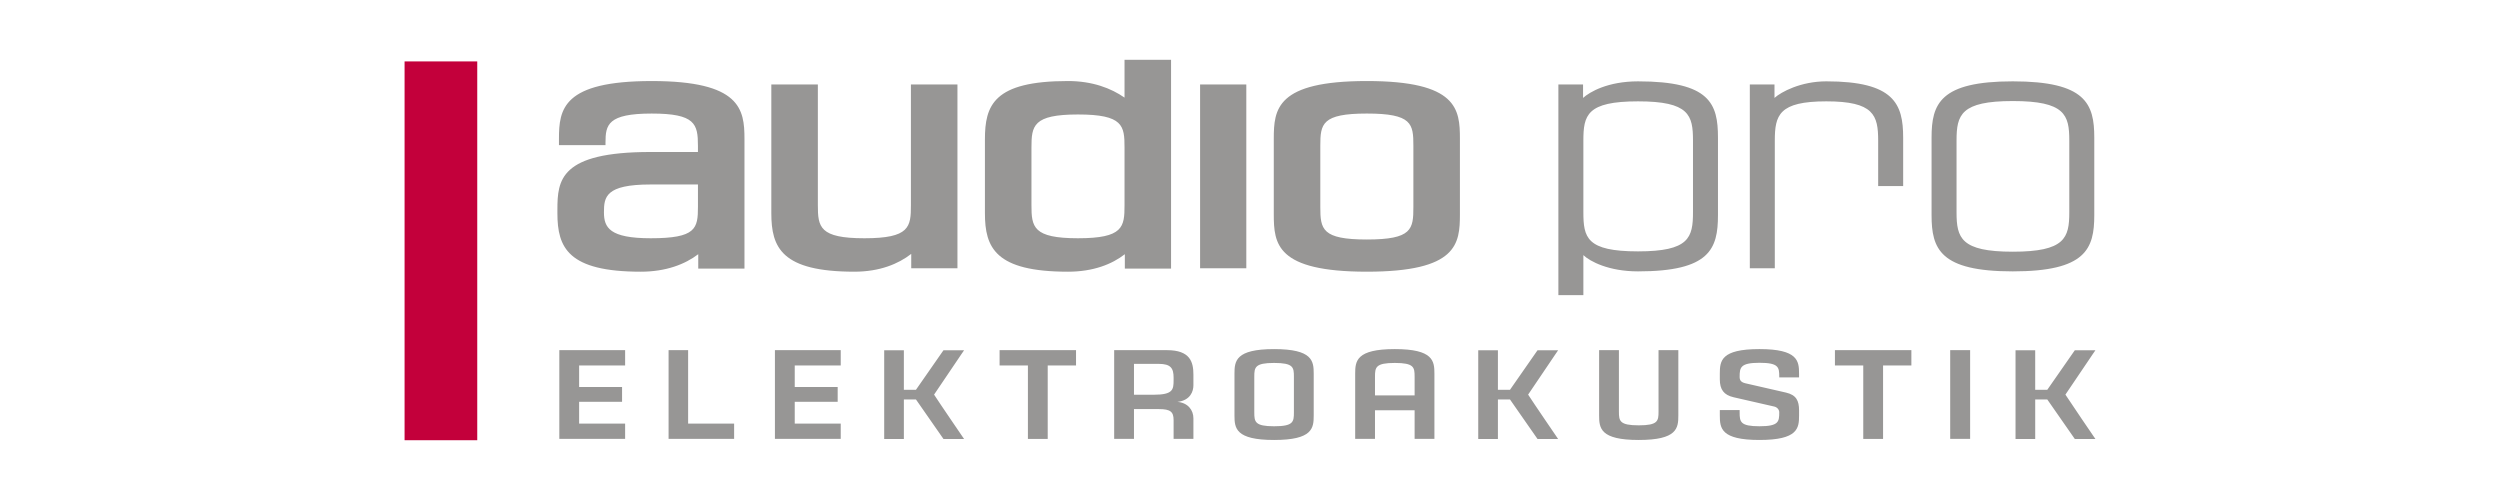 <svg xmlns="http://www.w3.org/2000/svg" width="400" height="80" viewBox="0, 0, 400, 80"><path fill="none" d="M0 0h400v80h-400z"/><defs><clipPath><path d="M10 5.787h380v68.426h-380z"/></clipPath><clipPath><path d="M10 5.787h380v68.426h-380z"/></clipPath><clipPath><path d="M10 5.787h380v68.426h-380z"/></clipPath><linearGradient gradientUnits="userSpaceOnUse" x1="16.302" y1="74.439" x2="106.439" y2="-15.699"><stop offset="0" stop-color="#F2B229"/><stop offset="1" stop-color="#D8232A"/></linearGradient><clipPath><path d="M89.11.181l.88.571c1.03 1.029 1.03 2.699 0 3.73l-28.556 28.536c-.507.472-1.148.714-1.794.714-.336 0-.675-.063-.994-.192-.317-.129-.613-.321-.871-.579-1.029-1.028-1.029-2.697.058-3.79l28.429-28.419c1.405-.92.51-.552 2.848-.571z"/></clipPath><linearGradient gradientUnits="userSpaceOnUse" x1="16.299" y1="74.437" x2="106.437" y2="-15.7"><stop offset="0" stop-color="#F2B229"/><stop offset="1" stop-color="#D8232A"/></linearGradient><linearGradient gradientUnits="userSpaceOnUse" x1="3.843" y1="61.982" x2="93.981" y2="-28.156"><stop offset="0" stop-color="#F2B229"/><stop offset="1" stop-color="#D8232A"/></linearGradient><clipPath><path d="M64.179.193l.871.579c1.031 1.029 1.031 2.699 0 3.728l-8.381 8.383c-.514.512-1.188.771-1.863.771-.674 0-1.35-.259-1.864-.771-1.031-1.031-1.031-2.701 0-3.73l8.381-8.381c1.422-.946.522-.579 2.856-.579z"/></clipPath><linearGradient gradientUnits="userSpaceOnUse" x1="28.757" y1="86.894" x2="118.895" y2="-3.243"><stop offset="0" stop-color="#F2B229"/><stop offset="1" stop-color="#D8232A"/></linearGradient><linearGradient gradientUnits="userSpaceOnUse" x1="3.843" y1="61.982" x2="93.981" y2="-28.156"><stop offset="0" stop-color="#F2B229"/><stop offset="1" stop-color="#D8232A"/></linearGradient><clipPath><path d="M39.279 25.097l.87.581c1.029 1.028 1.029 2.696 0 3.725-.514.514-1.192.771-1.866.771-.671 0-1.349-.257-1.866-.771-1.026-1.029-1.026-2.697 0-3.725 1.428-.947.526-.581 2.862-.581z"/></clipPath><linearGradient gradientUnits="userSpaceOnUse" x1="16.302" y1="74.439" x2="106.439" y2="-15.698"><stop offset="0" stop-color="#F2B229"/><stop offset="1" stop-color="#D8232A"/></linearGradient><clipPath><path d="M39.279 50.009l.87.582c1.029 1.028 1.029 2.697 0 3.725-.514.513-1.192.771-1.866.771-.671 0-1.349-.258-1.866-.771-1.026-1.028-1.026-2.697 0-3.725 1.428-.949.526-.582 2.862-.582z"/></clipPath><linearGradient gradientUnits="userSpaceOnUse" x1="28.757" y1="86.894" x2="118.895" y2="-3.244"><stop offset="0" stop-color="#F2B229"/><stop offset="1" stop-color="#D8232A"/></linearGradient><clipPath><path d="M39.279 74.923l.87.581c1.029 1.029 1.029 2.697 0 3.723-.514.515-1.192.773-1.866.773-.671 0-1.349-.258-1.866-.773-1.026-1.026-1.026-2.694 0-3.723 1.428-.947.526-.581 2.862-.581z"/></clipPath><linearGradient gradientUnits="userSpaceOnUse" x1="16.299" y1="74.437" x2="106.437" y2="-15.7"><stop offset="0" stop-color="#F2B229"/><stop offset="1" stop-color="#D8232A"/></linearGradient><linearGradient gradientUnits="userSpaceOnUse" x1="3.844" y1="61.982" x2="93.981" y2="-28.156"><stop offset="0" stop-color="#F2B229"/><stop offset="1" stop-color="#D8232A"/></linearGradient><linearGradient gradientUnits="userSpaceOnUse" x1="53.67" y1="111.807" x2="143.807" y2="21.669"><stop offset="0" stop-color="#F2B229"/><stop offset="1" stop-color="#D8232A"/></linearGradient><linearGradient gradientUnits="userSpaceOnUse" x1="53.683" y1="111.82" x2="143.821" y2="21.683"><stop offset="0" stop-color="#F2B229"/><stop offset="1" stop-color="#D8232A"/></linearGradient><linearGradient gradientUnits="userSpaceOnUse" x1="28.755" y1="86.892" x2="118.893" y2="-3.245"><stop offset="0" stop-color="#F2B229"/><stop offset="1" stop-color="#D8232A"/></linearGradient><linearGradient gradientUnits="userSpaceOnUse" x1="28.707" y1="86.845" x2="118.845" y2="-3.292"><stop offset="0" stop-color="#F2B229"/><stop offset="1" stop-color="#D8232A"/></linearGradient><linearGradient gradientUnits="userSpaceOnUse" x1="41.213" y1="99.352" x2="131.351" y2="9.214"><stop offset="0" stop-color="#F2B229"/><stop offset="1" stop-color="#D8232A"/></linearGradient><linearGradient gradientUnits="userSpaceOnUse" x1="41.214" y1="99.352" x2="131.352" y2="9.214"><stop offset="0" stop-color="#F2B229"/><stop offset="1" stop-color="#D8232A"/></linearGradient><linearGradient gradientUnits="userSpaceOnUse" x1="41.212" y1="99.349" x2="131.35" y2="9.212"><stop offset="0" stop-color="#F2B229"/><stop offset="1" stop-color="#D8232A"/></linearGradient><linearGradient gradientUnits="userSpaceOnUse" x1="41.213" y1="99.352" x2="131.351" y2="9.214"><stop offset="0" stop-color="#F2B229"/><stop offset="1" stop-color="#D8232A"/></linearGradient><linearGradient gradientUnits="userSpaceOnUse" x1="41.212" y1="99.349" x2="131.35" y2="9.212"><stop offset="0" stop-color="#F2B229"/><stop offset="1" stop-color="#D8232A"/></linearGradient><clipPath><path d="M35.647 0h328.706v80h-328.706z"/></clipPath></defs><g><path d="M111.72 42.971v-2.3c-2.098 1.6-5.147 2.801-9.194 2.801-11.643 0-13.342-3.851-13.342-9.352v-.549c0-4.752.4-9.253 14.891-9.253h7.595v-1c0-3.501-.45-5.15-7.396-5.15-7.046 0-7.395 1.799-7.395 4.651v.399h-7.446v-1c0-4.752.599-9.252 14.841-9.252 14.191 0 14.841 4.501 14.841 9.252v20.754h-7.395zm-.049-13.454h-7.595c-7.195 0-7.445 2.002-7.445 4.452 0 2.451.9 4.151 7.495 4.151 7.246 0 7.546-1.551 7.546-5.051v-3.552zm34.126 13.405v-2.301c-2.049 1.6-5.047 2.85-9.094 2.85-11.643 0-13.292-3.851-13.292-9.351v-20.605h7.445v19.305c0 3.5.25 5.301 7.445 5.301 7.246 0 7.445-1.801 7.445-5.301v-19.305h7.445v29.407h-7.394zm34.177.049v-2.3c-2.05 1.6-5.047 2.801-9.095 2.801-11.642 0-13.292-3.851-13.292-9.352v-11.802c0-5.452 1.35-9.353 13.292-9.353 3.898 0 6.897 1.151 9.045 2.651v-6.051h7.445v33.406h-7.395zm-.05-19.355c0-3.5-.2-5.3-7.446-5.3-7.195 0-7.445 1.8-7.445 5.3v9.203c0 3.5.25 5.301 7.445 5.301 7.246 0 7.446-1.801 7.446-5.301v-9.203zm12.089 19.306v-29.407h7.396v29.407h-7.396zm26.684.549c-14.492 0-14.892-4.451-14.892-9.202v-12.052c0-4.752.4-9.252 14.892-9.252 14.49 0 14.89 4.501 14.89 9.252v12.052c-.001 4.751-.401 9.202-14.89 9.202zm7.444-20.154c0-3.501-.199-5.15-7.445-5.15-7.196 0-7.446 1.649-7.446 5.15v9.802c0 3.551.25 5.201 7.446 5.201 7.246 0 7.445-1.65 7.445-5.201v-9.802zm35.942 20.103c-4.696 0-7.695-1.599-8.743-2.6v6.401h-3.998v-33.706h3.948v2.151c1.051-.95 3.947-2.651 8.794-2.651 11.544 0 12.792 3.6 12.792 9.002v12.403c0 5.401-1.3 9-12.793 9zm8.796-20.903c0-4.101-.6-6.302-8.796-6.302-8.194 0-8.743 2.201-8.743 6.302v11.402c0 4.1.499 6.301 8.743 6.301 8.196 0 8.796-2.201 8.796-6.301v-11.402zm29.629 7.251v-7.251c0-4.101-.699-6.302-8.294-6.302-7.595 0-8.245 2.201-8.245 6.302v20.404h-3.997v-29.407h3.947v2.151c1.05-.95 4.197-2.651 8.295-2.651 10.842 0 12.292 3.6 12.292 9.002v7.752h-3.998zm21.536 13.652c-11.644 0-12.993-3.599-12.993-9.001v-12.403c0-5.401 1.349-9.002 12.993-9.002 11.692 0 13.041 3.6 13.041 9.002v12.403c0 5.402-1.349 9.001-13.041 9.001zm9.043-20.953c0-4.101-.699-6.3-9.044-6.3-8.295 0-8.996 2.199-8.996 6.3v11.503c0 4.101.7 6.302 8.996 6.302 8.344 0 9.044-2.2 9.044-6.302v-11.503zm-238.427 36.006v3.448h6.87v2.364h-6.87v3.492h7.36v2.446h-10.529v-14.199h10.529v2.448h-7.36zm14.313 11.75v-14.199h3.127v11.752h7.36v2.446h-10.487zm20.185-11.75v3.448h6.87v2.364h-6.87v3.492h7.359v2.446h-10.529v-14.199h10.529v2.448h-7.359zm40.476 0v11.751h-3.169v-11.751h-4.532v-2.448h12.231v2.448h-4.53zm20.142 11.75v-3.002c0-1.34-.511-1.767-2.34-1.767h-3.999v4.768h-3.17v-14.199h8.445c3.722 0 4.233 1.895 4.233 3.917v1.702c0 .936-.446 2.406-2.553 2.661 1.66.13 2.553 1.3 2.553 2.619v3.299h-3.169zm0-9.791c0-1.512-.447-2.214-2.383-2.214h-3.956v4.939h3.169c3.084 0 3.17-.829 3.17-2.342v-.383zm16.079 9.963c-6.169 0-6.339-1.896-6.339-3.918v-6.684c0-2.023.17-3.938 6.339-3.938 6.169 0 6.339 1.915 6.339 3.938v6.684c-.001 2.022-.17 3.918-6.339 3.918zm3.17-10.134c0-1.49-.086-2.192-3.17-2.192-3.062 0-3.169.702-3.169 2.192v5.727c0 1.511.107 2.214 3.169 2.214 3.084 0 3.17-.703 3.17-2.214v-5.727zm22.481 9.962h-3.168v-4.576h-6.34v4.576h-3.17v-10.431c0-2.023.171-3.938 6.34-3.938 6.168 0 6.339 1.915 6.339 3.938v10.431zm-3.169-9.962c0-1.49-.086-2.192-3.17-2.192-3.063 0-3.169.702-3.169 2.192v3.003h6.34v-3.003zm35.859 10.134c-6.168 0-6.338-1.896-6.338-3.939v-10.432h3.168v9.835c0 1.491.106 2.194 3.169 2.194 3.084 0 3.17-.703 3.17-2.194v-9.835h3.169v10.432c.001 2.043-.169 3.939-6.338 3.939zm21.695-5.345l-6.509-1.489c-1.573-.364-2.212-1.234-2.212-2.876v-.894c0-2.045.172-3.938 6.339-3.938 6.17 0 6.34 1.915 6.34 3.938v.597h-3.169v-.129c0-1.49-.085-2.214-3.17-2.214-3.063 0-3.169.766-3.169 2.257 0 .532.214.853.916 1.021l6.509 1.491c1.636.382 2.084 1.297 2.084 2.853v.808c0 2.023-.17 3.918-6.34 3.918-6.167 0-6.339-1.895-6.339-3.918v-.871h3.17v.382c0 1.511.105 2.214 3.168 2.214 3.085 0 3.17-.726 3.17-2.237-.001-.379-.278-.785-.788-.913zm17.399-6.577v11.751h-3.169v-11.751h-4.531v-2.448h12.23v2.448h-4.53zm10.74 11.75v-14.199h3.19v14.199h-3.19zm-162.578-7.085c.685-1.012 4.398-6.508 4.398-6.508l.405-.591h-3.297l-.257.367-3.583 5.146-.563.811h-1.937v-6.323h-3.147v14.2h3.148v-6.323h1.936l.563.809 3.583 5.146.257.369h3.297l-.405-.593c0-.003-3.45-5.041-4.398-6.51zm95.048 0c.685-1.012 4.398-6.508 4.398-6.508l.403-.591h-3.295l-.257.367-3.585 5.146-.563.811h-1.935v-6.323h-3.148v14.2h3.149v-6.323h1.934l.563.809 3.585 5.146.257.369h3.295l-.403-.593c0-.003-3.45-5.041-4.398-6.51zm85.966 0c.686-1.012 4.396-6.508 4.396-6.508l.406-.591h-3.296l-.257.367-3.584 5.146-.564.811h-1.936v-6.323h-3.147v14.2h3.148v-6.323h1.935l.564.809 3.584 5.146.257.369h3.296l-.406-.593c0-.003-3.448-5.041-4.396-6.51z" fill="#979695"/><path d="M64.732 9.827h11.628v60.608h-11.628z" fill="#C3003B"/></g></svg>